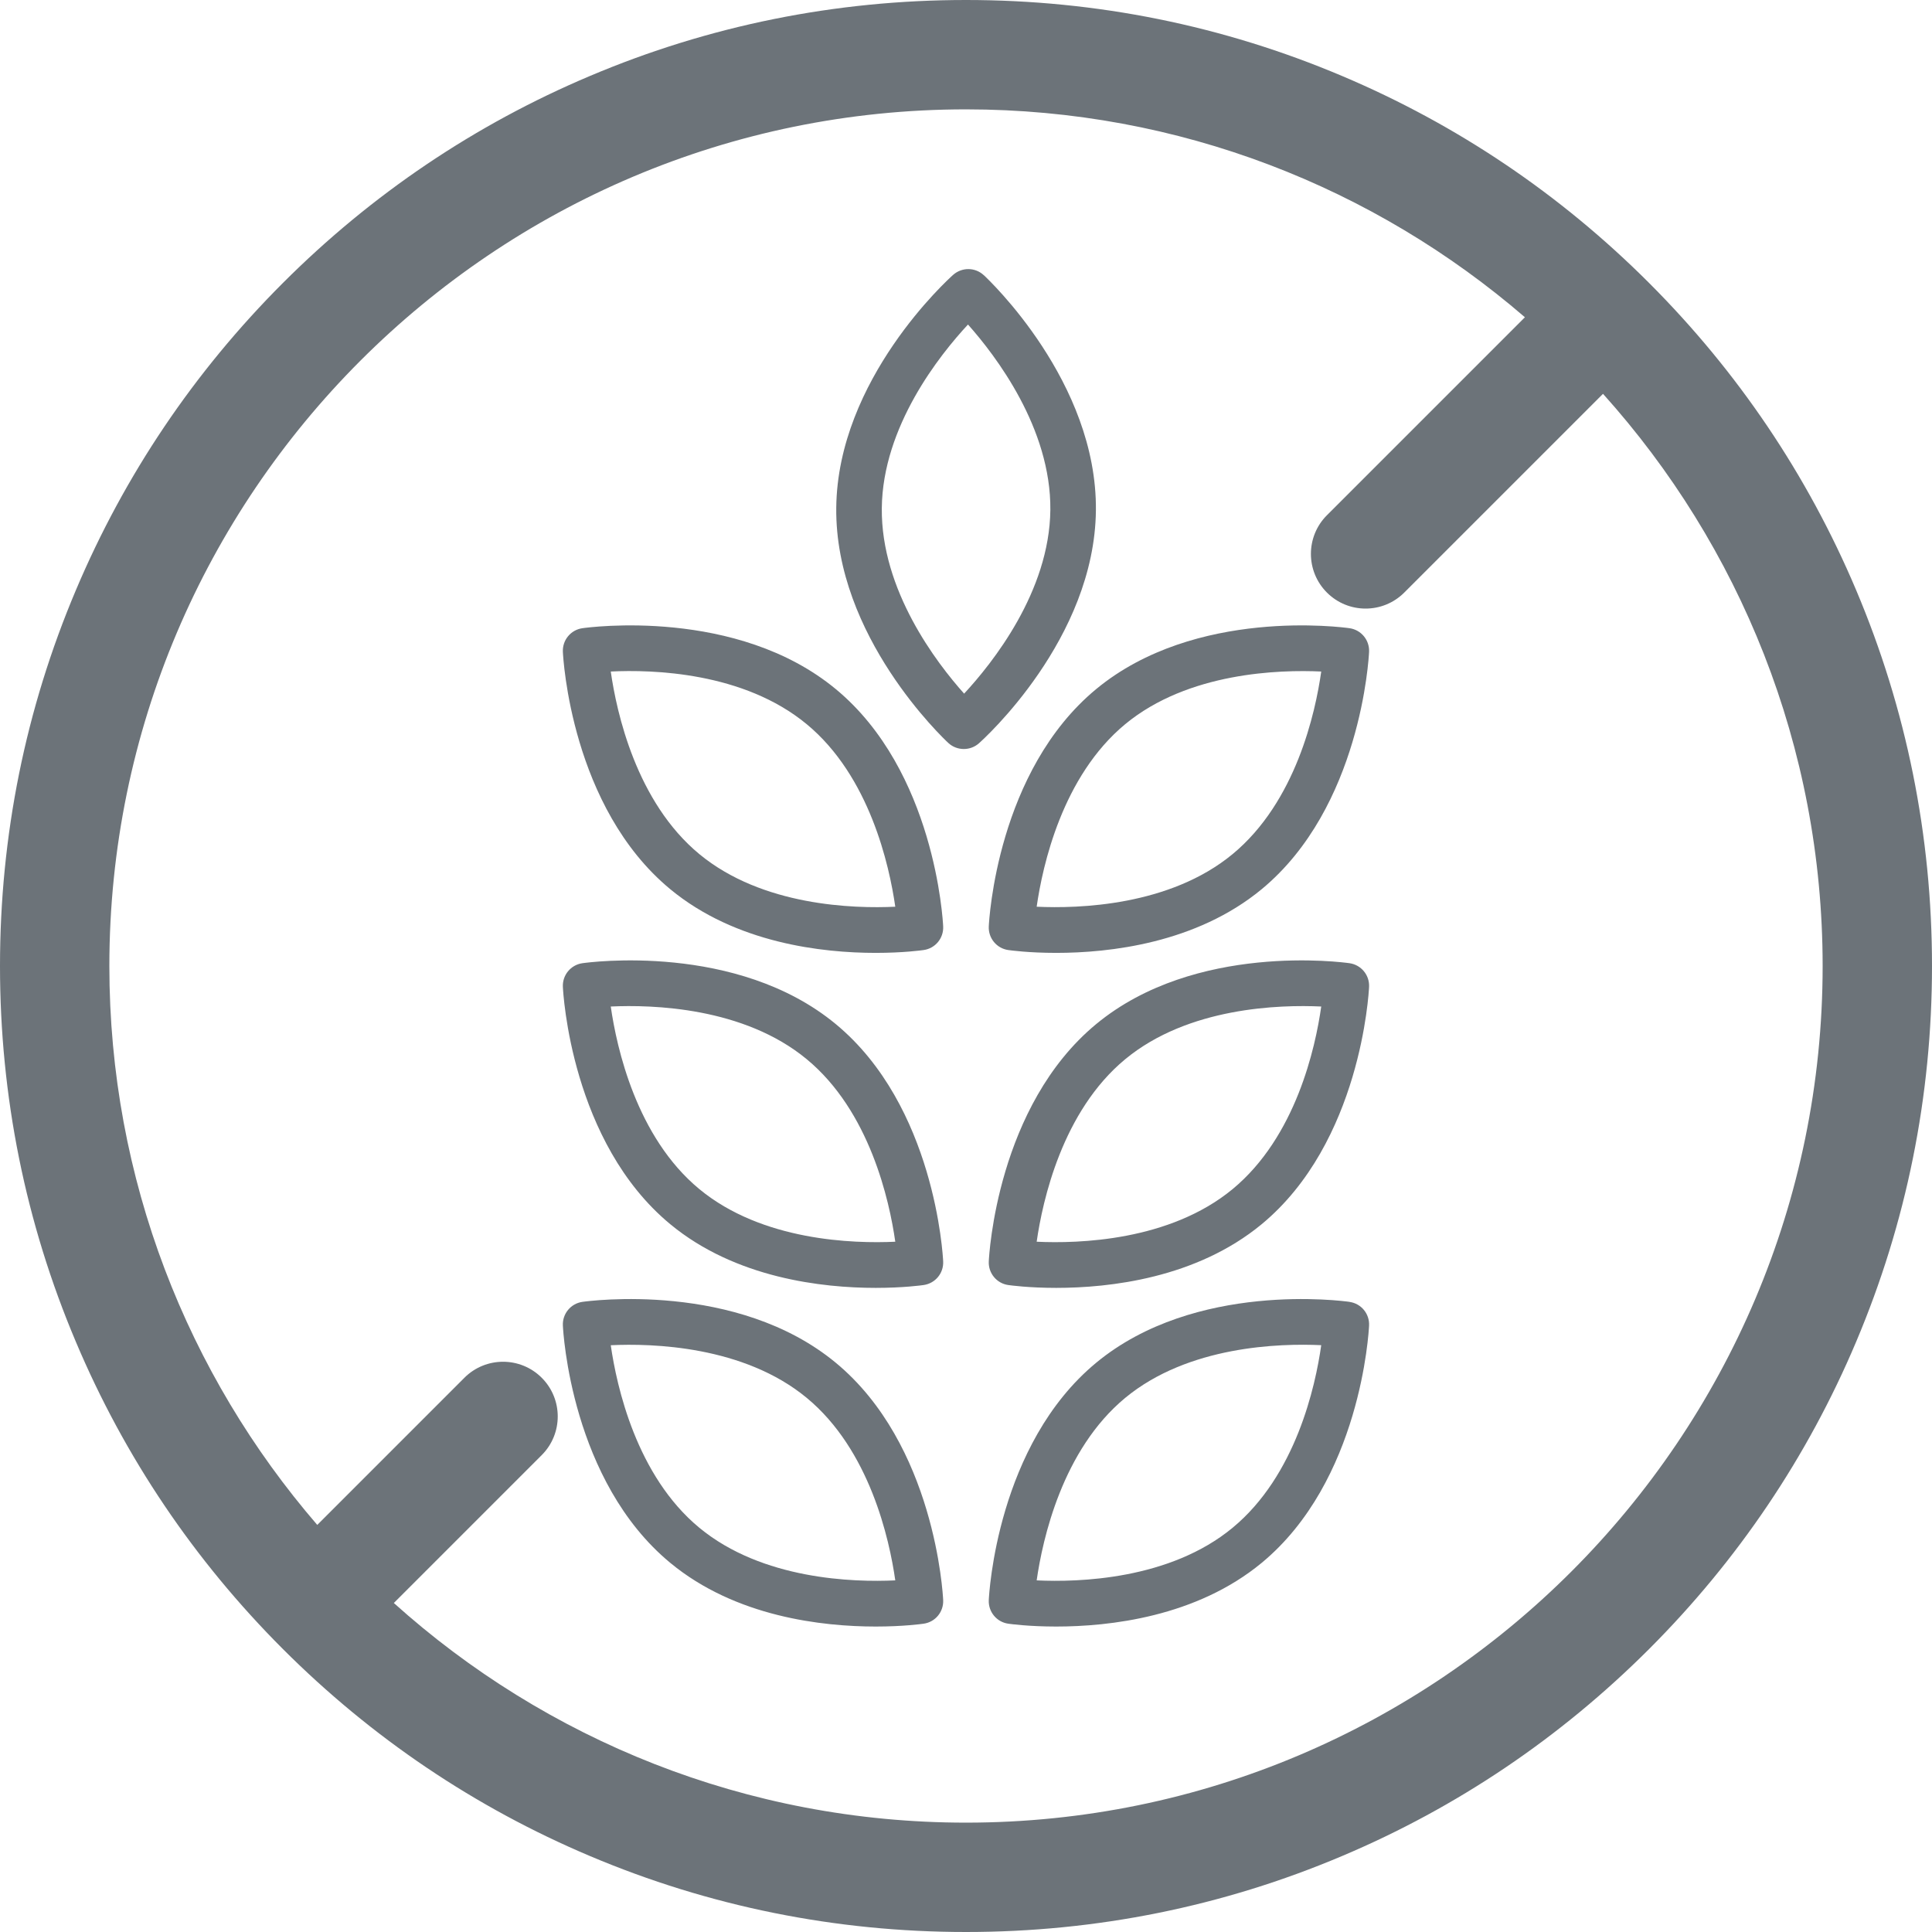 <svg width="38" height="38" viewBox="0 0 38 38" fill="none" xmlns="http://www.w3.org/2000/svg">
<path d="M16.438 26.803C14.489 25.192 11.578 25.589 11.455 25.606C11.226 25.639 11.06 25.84 11.071 26.071C11.077 26.195 11.235 29.129 13.184 30.74C14.471 31.804 16.179 31.992 17.225 31.992C17.762 31.992 18.126 31.942 18.167 31.936C18.396 31.904 18.562 31.703 18.551 31.472C18.545 31.348 18.387 28.414 16.438 26.803L16.438 26.803ZM13.755 30.049C12.516 29.025 12.129 27.267 12.013 26.459C12.829 26.42 14.628 26.47 15.867 27.494C17.107 28.518 17.494 30.276 17.609 31.084C16.793 31.123 14.994 31.073 13.755 30.049Z" fill="#6C7379"/>
<path d="M26.544 25.606C26.422 25.589 23.51 25.192 21.561 26.803C19.612 28.414 19.454 31.348 19.448 31.472C19.437 31.702 19.603 31.904 19.831 31.936C19.873 31.942 20.236 31.992 20.774 31.992C21.82 31.992 23.527 31.804 24.815 30.74C26.764 29.129 26.922 26.195 26.928 26.071C26.939 25.84 26.773 25.639 26.544 25.607L26.544 25.606ZM24.244 30.049C23.005 31.074 21.206 31.123 20.39 31.084C20.506 30.276 20.893 28.518 22.132 27.494C23.372 26.469 25.172 26.42 25.987 26.458C25.873 27.266 25.488 29.021 24.244 30.049Z" fill="#6C7379"/>
<path d="M16.438 20.142C14.489 18.531 11.578 18.928 11.455 18.945C11.226 18.978 11.06 19.179 11.071 19.41C11.077 19.534 11.235 22.468 13.184 24.079C14.471 25.143 16.179 25.331 17.225 25.331C17.763 25.331 18.126 25.281 18.167 25.275C18.396 25.242 18.562 25.042 18.551 24.811C18.545 24.687 18.387 21.753 16.438 20.142L16.438 20.142ZM13.755 23.388C12.516 22.364 12.129 20.606 12.013 19.797C12.829 19.759 14.628 19.808 15.867 20.833C17.107 21.857 17.494 23.615 17.609 24.423C16.793 24.462 14.994 24.412 13.755 23.388Z" fill="#6C7379"/>
<path d="M26.544 18.945C26.421 18.928 23.51 18.531 21.561 20.142C19.612 21.753 19.454 24.687 19.448 24.811C19.437 25.041 19.603 25.243 19.831 25.275C19.873 25.281 20.236 25.331 20.774 25.331C21.82 25.331 23.527 25.143 24.815 24.079C26.764 22.468 26.922 19.534 26.928 19.41C26.939 19.179 26.773 18.978 26.544 18.945L26.544 18.945ZM24.244 23.388C23.005 24.412 21.206 24.462 20.39 24.423C20.506 23.615 20.893 21.857 22.132 20.833C23.372 19.808 25.172 19.759 25.987 19.797C25.873 20.605 25.488 22.36 24.244 23.388Z" fill="#6C7379"/>
<path d="M16.438 13.553C14.489 11.942 11.578 12.339 11.455 12.356C11.226 12.389 11.06 12.59 11.071 12.821C11.077 12.945 11.235 15.879 13.184 17.49C14.471 18.554 16.179 18.742 17.225 18.742C17.762 18.742 18.126 18.692 18.167 18.686C18.396 18.654 18.562 18.453 18.551 18.222C18.545 18.098 18.387 15.164 16.438 13.553L16.438 13.553ZM13.755 16.799C12.515 15.774 12.128 14.015 12.013 13.208C12.827 13.168 14.623 13.215 15.867 14.244C17.106 15.268 17.493 17.026 17.609 17.834C16.793 17.873 14.994 17.823 13.755 16.799H13.755Z" fill="#6C7379"/>
<path d="M26.544 12.356C26.422 12.339 23.51 11.942 21.561 13.553C19.612 15.164 19.454 18.098 19.448 18.222C19.437 18.452 19.603 18.654 19.831 18.686C19.873 18.692 20.236 18.742 20.774 18.742C21.82 18.742 23.527 18.554 24.815 17.49C26.764 15.879 26.922 12.945 26.928 12.821C26.939 12.59 26.773 12.389 26.544 12.356L26.544 12.356ZM24.244 16.799C23.005 17.823 21.206 17.872 20.39 17.834C20.506 17.025 20.893 15.268 22.132 14.243C23.372 13.219 25.172 13.17 25.987 13.208C25.873 14.016 25.488 15.771 24.244 16.799Z" fill="#6C7379"/>
<path d="M19.35 5.413C19.181 5.255 18.92 5.253 18.747 5.406C18.654 5.489 16.474 7.458 16.448 9.987C16.421 12.515 18.561 14.528 18.652 14.613C18.738 14.693 18.848 14.732 18.957 14.732C19.063 14.732 19.17 14.695 19.255 14.619C19.348 14.537 21.529 12.568 21.555 10.039C21.581 7.51 19.441 5.497 19.35 5.412L19.35 5.413ZM18.963 13.643C18.42 13.035 17.327 11.61 17.344 9.995C17.36 8.387 18.483 6.981 19.039 6.383C19.582 6.993 20.675 8.422 20.659 10.03C20.642 11.638 19.518 13.045 18.963 13.643H18.963Z" fill="#6C7379"/>
<path d="M36.507 11.604C35.55 9.341 34.18 7.31 32.435 5.565C30.691 3.82 28.659 2.451 26.396 1.494C24.053 0.502 21.565 0 19 0C16.436 0 13.947 0.502 11.604 1.494C9.341 2.45 7.31 3.82 5.565 5.565C3.82 7.31 2.451 9.341 1.494 11.604C0.502 13.947 0 16.436 0 19C0 21.564 0.502 24.053 1.494 26.396C2.45 28.659 3.82 30.69 5.565 32.435C7.31 34.18 9.341 35.55 11.604 36.506C13.947 37.497 16.436 38 19 38C21.564 38 24.053 37.498 26.396 36.506C28.659 35.55 30.69 34.179 32.435 32.435C34.18 30.69 35.55 28.659 36.506 26.396C37.497 24.053 38 21.564 38 19C38 16.436 37.498 13.947 36.507 11.604L36.507 11.604ZM19 35.849C14.678 35.849 10.732 34.214 7.746 31.529L10.655 28.62C11.075 28.2 11.075 27.519 10.655 27.099C10.235 26.679 9.554 26.679 9.134 27.099L6.24 29.993C3.693 27.04 2.151 23.197 2.151 19C2.151 9.71 9.709 2.151 19 2.151C23.197 2.151 27.04 3.693 29.993 6.24L26.099 10.134C25.679 10.554 25.679 11.235 26.099 11.655C26.309 11.865 26.584 11.97 26.859 11.97C27.135 11.97 27.41 11.865 27.62 11.655L31.529 7.746C34.214 10.732 35.849 14.679 35.849 19C35.849 28.291 28.291 35.849 19 35.849L19 35.849Z" fill="#6C7379"/>
</svg>
